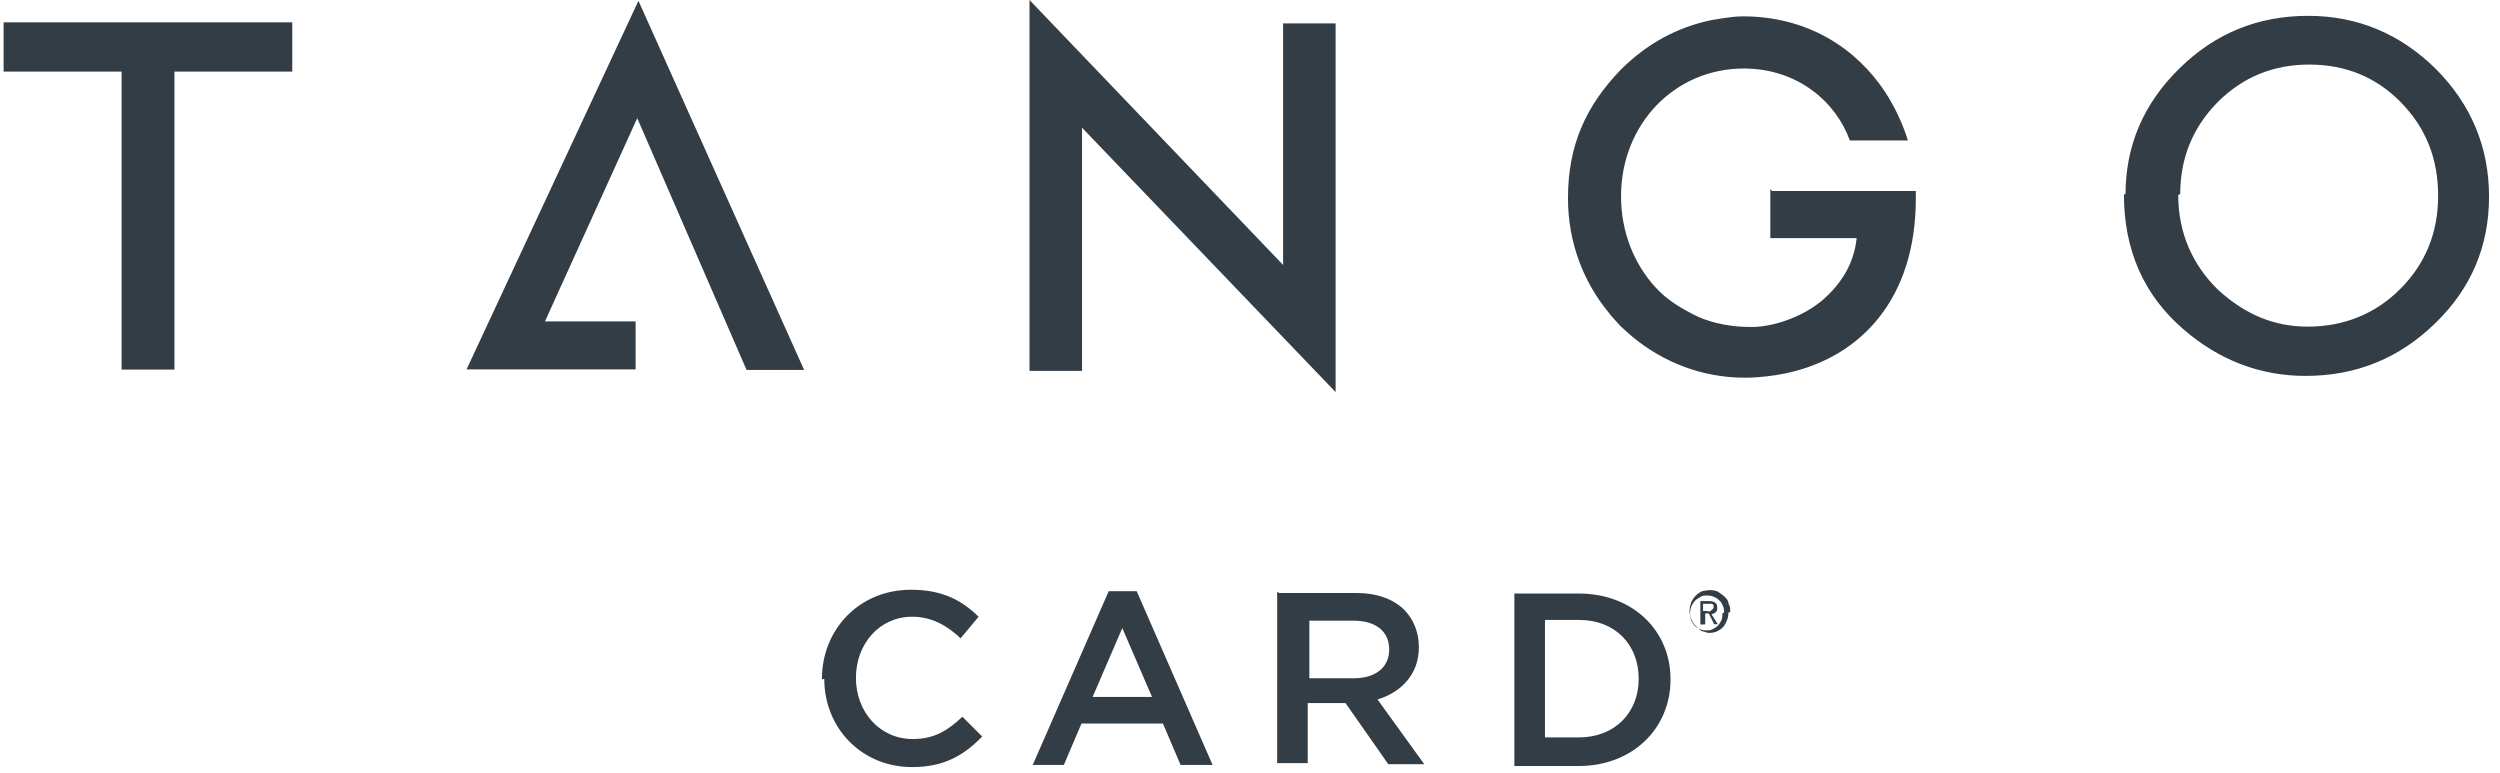 <svg xmlns="http://www.w3.org/2000/svg" width="139" height="43" fill="none"><path fill="#333D46" d="M98.43 10.5v2.74h4.8c-.14 1.35-.8 2.52-1.96 3.5-1.16.95-2.8 1.46-3.94 1.44-1.05 0-2.08-.2-2.9-.56-.93-.45-1.74-.93-2.4-1.66-1.18-1.3-1.9-3.06-1.9-5.05 0-4 2.98-7.1 6.82-7.1 3.04 0 5.15 1.9 5.9 4h3.23c-.28-.9-.7-1.82-1.27-2.7-1.6-2.42-4.3-4.2-7.9-4.2-.7 0-1.5.18-1.72.2-1.93.4-3.6 1.3-5.07 2.76-1.93 2-2.95 4.2-2.94 7.17 0 2.4.84 4.6 2.23 6.3.2.27.43.5.67.77.23.22.47.43.7.63C92.47 20.13 94.63 21 97 21c.8 0 1.6-.1 2.32-.25 4.2-.9 7.2-4.2 7.2-9.7v-.43h-8zM9.7 3.98v16.57H6.76V3.98H.2V1.24h16.05v2.74H9.7zm47.54 16.64V0l14.1 14.73V1.3h2.92v20.5L60.16 7.1v13.52h-2.92zm60.94-9.82c0-2.7 1-5.04 3-7 1.97-1.94 4.36-2.92 7.15-2.92 2.75 0 5.12 1 7.1 2.95 1.96 1.97 2.96 4.34 2.96 7.1 0 2.77-1 5.12-3 7.05-2 1.95-4.4 2.92-7.2 2.92-2.5 0-4.8-.86-6.8-2.6-2.2-1.9-3.3-4.4-3.3-7.5zm2.93.04c0 2.13.8 3.88 2.2 5.26 1.5 1.37 3.1 2.06 5 2.06 2 0 3.76-.7 5.15-2.1 1.4-1.4 2.1-3.14 2.1-5.17 0-2.1-.7-3.8-2.07-5.2-1.37-1.4-3.07-2.1-5.1-2.1-2 0-3.7.7-5.1 2.1-1.37 1.4-2.07 3.1-2.07 5.1zM35.5.04l-9.56 20.5h9.4v-2.67H30.3l5.13-11.3 6.08 14h3.2L35.5.05zm10.2 37.73v-.03c0-2.72 2.05-4.95 4.95-4.95 1.77 0 2.84.6 3.76 1.5l-1 1.2c-.74-.7-1.6-1.2-2.7-1.2-1.8 0-3.12 1.5-3.12 3.4s1.33 3.4 3.16 3.4c1.2 0 1.94-.47 2.76-1.24l1.1 1.1c-1 1.03-2.1 1.7-3.9 1.7-2.8 0-4.88-2.17-4.88-4.9zm15.94-4.9h1.56l4.22 9.66h-1.78l-.98-2.3h-4.53l-.98 2.3h-1.73l4.22-9.65zm2.4 5.85l-1.64-3.8-1.65 3.83h3.3zm7.08-5.75h4.27c1.2 0 2.1.35 2.7.95.5.52.8 1.23.8 2.07 0 1.5-.98 2.5-2.3 2.9l2.6 3.6h-2l-2.38-3.4h-2.1v3.34h-1.7V32.9zm4.16 4.74c1.2 0 1.96-.6 1.96-1.6s-.74-1.6-1.98-1.6H72.8v3.2h2.48zM84.2 33h3.58c3 0 5.1 2.06 5.1 4.75v.04c0 2.7-2.1 4.8-5.1 4.8H84.2V33zm1.7 1.52V41h1.88c2 0 3.33-1.37 3.33-3.25v-.02c0-1.88-1.3-3.26-3.3-3.26h-1.9zm10.2-.46c0 .17-.03.33-.1.47-.05.14-.13.27-.23.37-.1.1-.23.17-.36.23-.1.03-.2.06-.4.06-.1 0-.3-.1-.4-.1-.12-.1-.24-.2-.34-.3-.1-.1-.17-.22-.23-.36-.06-.15-.1-.3-.1-.47 0-.2.05-.35.1-.5.07-.13.15-.25.25-.35.1-.1.24-.2.38-.25.14-.02.28-.05.43-.05.13 0 .3.03.4.08.16.1.3.2.4.3.1.1.2.2.2.36.1.15.1.3.1.48zm-.24 0c0-.14-.02-.26-.07-.38s-.1-.22-.2-.3c-.1-.1-.2-.15-.3-.2-.1-.04-.2-.07-.4-.07-.1 0-.26 0-.37.1-.1.06-.2.1-.28.2-.1.1-.15.2-.2.3-.04.1-.07.25-.07.4 0 .12 0 .25.06.36.03.1.1.2.17.3.1.1.2.16.3.2.1.06.24.08.37.08s.23 0 .34-.06c.1-.05.2-.1.3-.2.1-.1.15-.2.2-.3.04-.1.06-.24.06-.4zm-1.1.66h-.22v-1.3h.5c.14 0 .26.04.34.1.07.05.1.14.1.28 0 .1-.02.2-.1.25-.05.05-.13.08-.22.1l.35.56h-.2l-.3-.6h-.2v.6zm.22-.73c.04 0 .08 0 .1 0 .05 0 .08-.08.1-.1.03 0 .06-.03.07-.05.02-.04.03-.07.03-.1 0-.06 0-.1-.03-.1 0-.04-.03-.05-.06-.07-.1 0-.1 0-.1 0-.1 0-.1 0-.1 0h-.3v.4h.2z"/></svg>